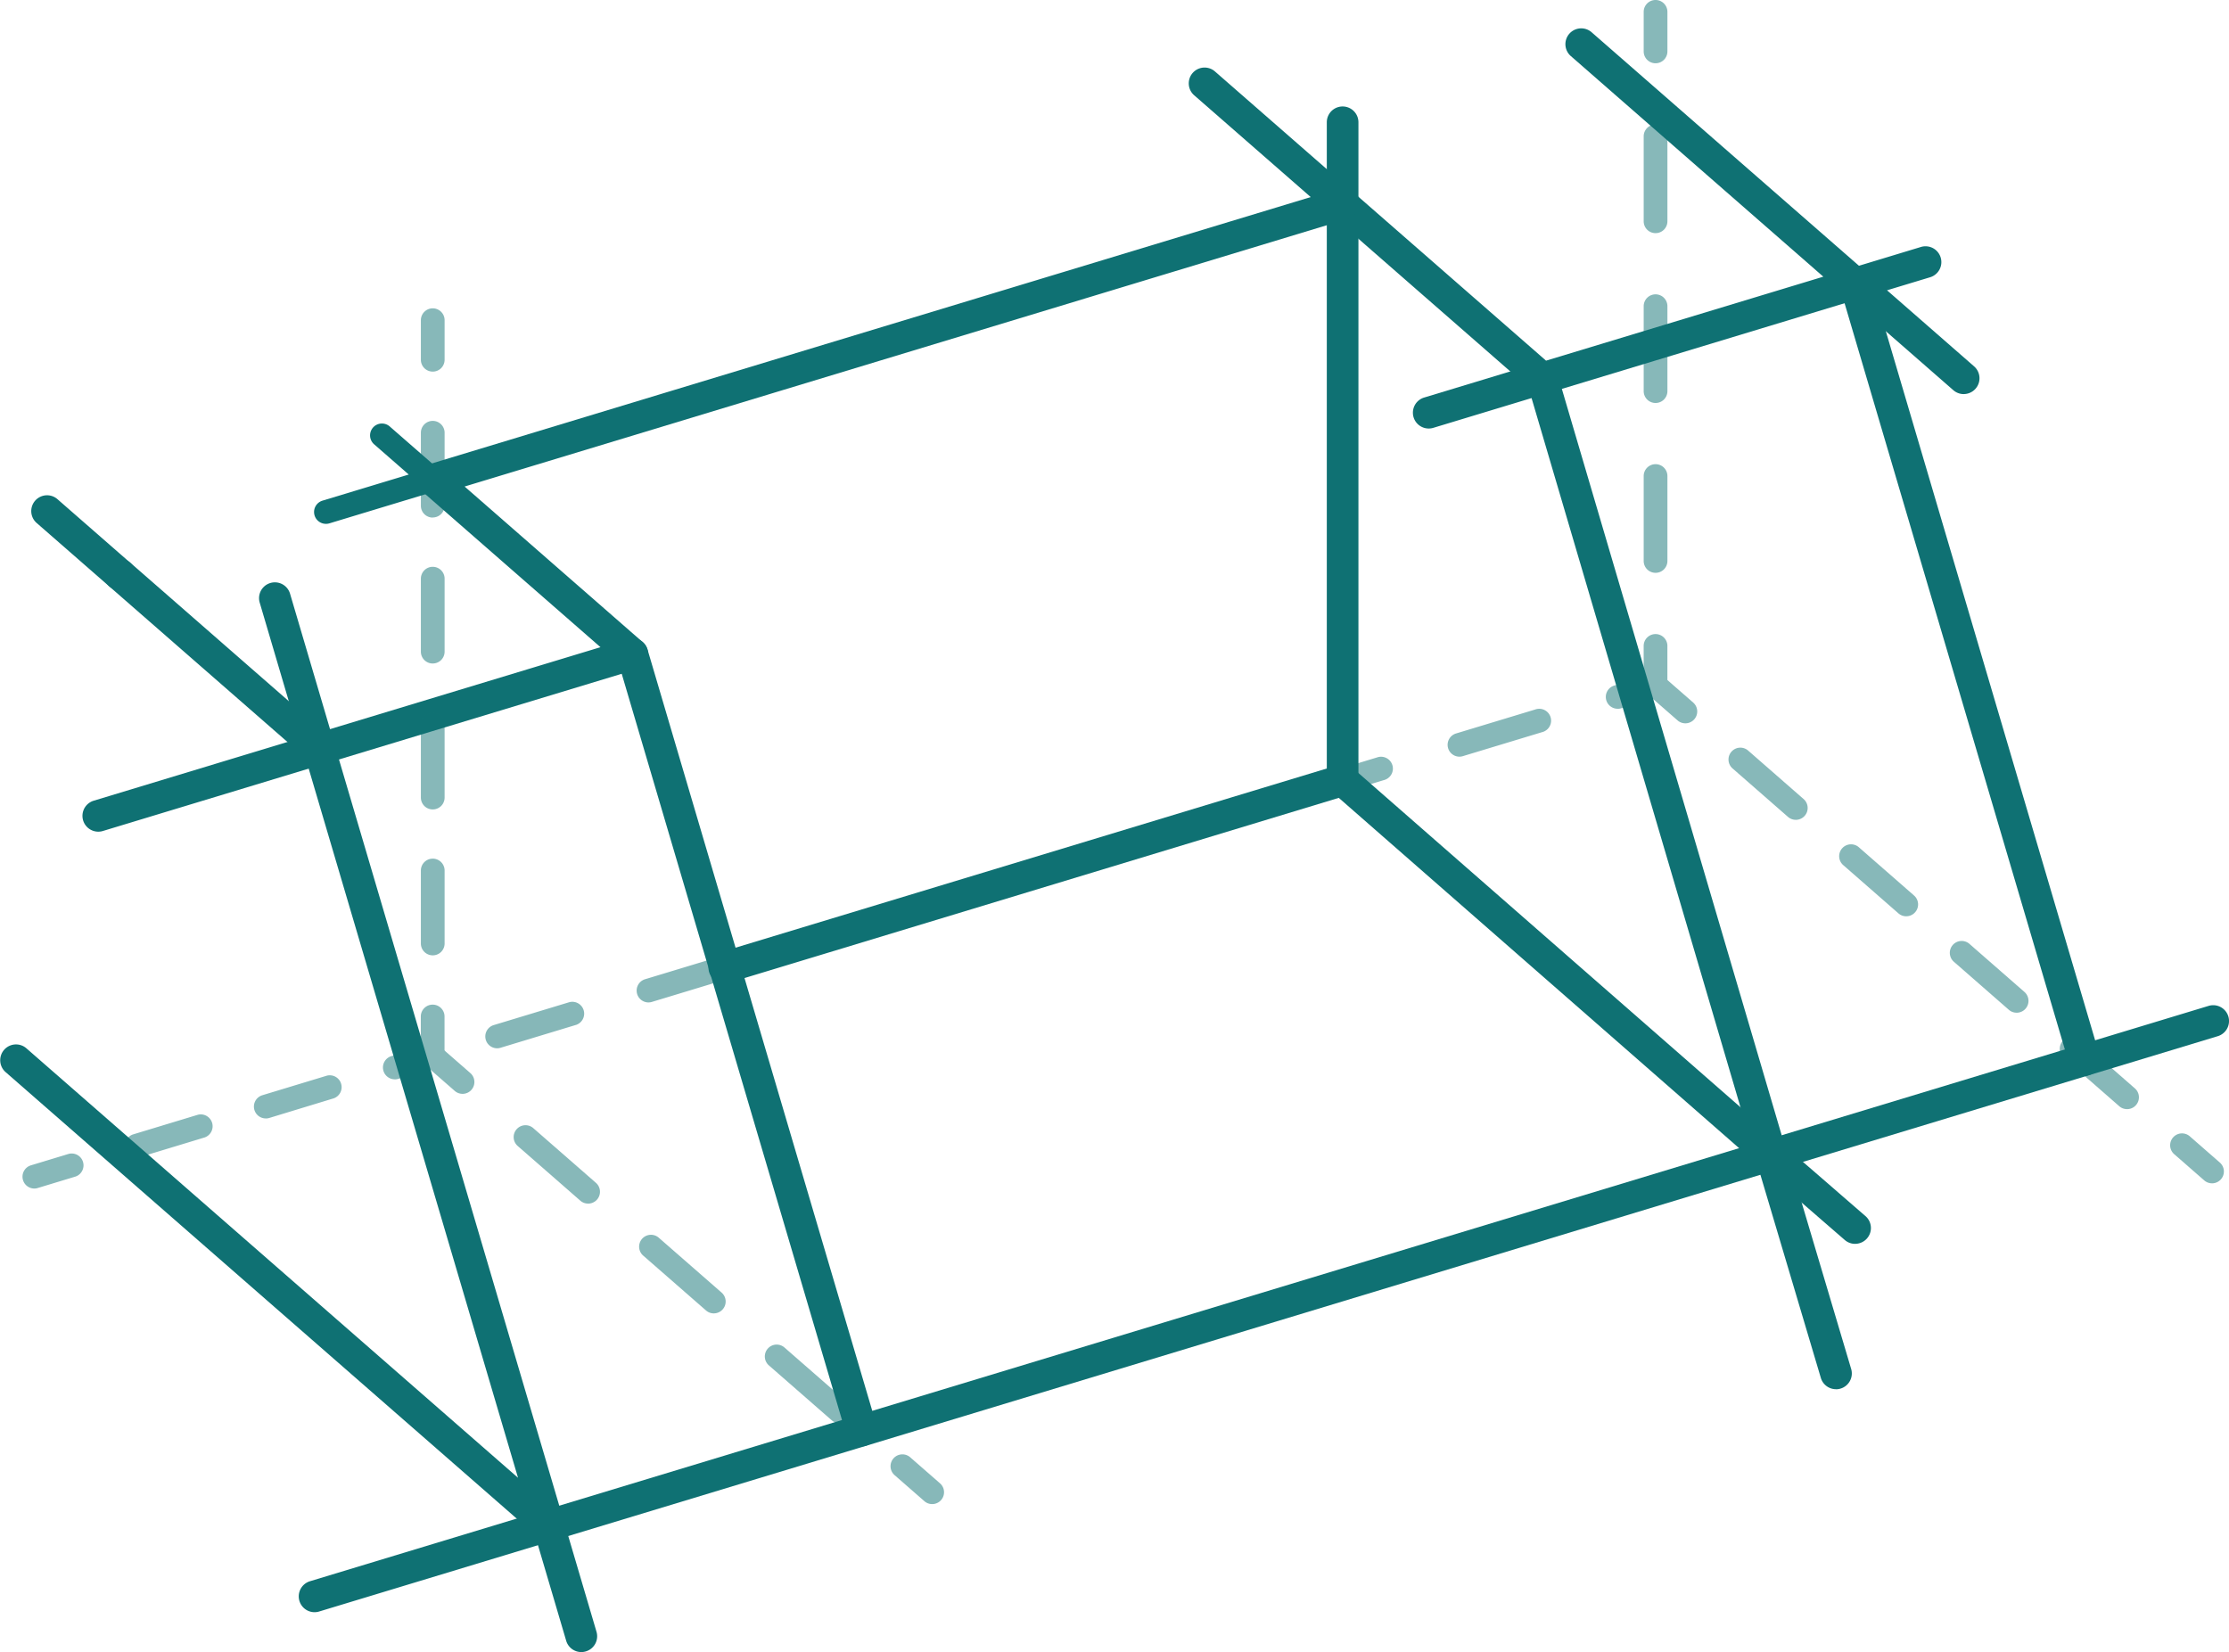 <?xml version="1.0" encoding="UTF-8"?> <svg xmlns="http://www.w3.org/2000/svg" width="128.028" height="94.899" viewBox="0 0 128.028 94.899"><g id="Calque_1-2" transform="translate(-0.005)"><g id="Groupe_648" data-name="Groupe 648" transform="translate(0.005)"><path id="Tracé_1963" data-name="Tracé 1963" d="M38.668,49.43a.9.9,0,0,1-.6-.225L26.6,39.19A.908.908,0,1,1,27.8,37.823l11.087,9.686,15.927-4.826L44.582,33.745a.908.908,0,0,1,.334-1.553l52.261-15.84a.907.907,0,0,1,.861.186l11.087,9.686L125.051,21.4,110.535,8.716a.908.908,0,0,1,1.195-1.367l15.75,13.758a.908.908,0,0,1-.334,1.553l-17.977,5.448a.907.907,0,0,1-.861-.186L97.22,18.236,47.01,33.454l10.231,8.939a.908.908,0,0,1-.334,1.553L38.93,49.394a.871.871,0,0,1-.263.039Z" transform="translate(-20.324 -5.507)" fill="#0f7173"></path><path id="Tracé_1964" data-name="Tracé 1964" d="M76.456,289.115a.909.909,0,0,1-.263-1.778l109.055-33.05a.909.909,0,0,1,.527,1.74L76.72,289.076A.893.893,0,0,1,76.456,289.115Z" transform="translate(-58.391 -196.507)" fill="#0f7173"></path><g id="Groupe_647" data-name="Groupe 647" transform="translate(1.298)"><g id="Groupe_646" data-name="Groupe 646" opacity="0.5"><g id="Groupe_642" data-name="Groupe 642" transform="translate(0 17.712)"><path id="Tracé_1965" data-name="Tracé 1965" d="M107.131,81.624a.68.68,0,0,1-.681-.681V78.671a.681.681,0,0,1,1.363,0v2.271A.68.68,0,0,1,107.131,81.624Z" transform="translate(-83.574 -77.99)" fill="#0f7173"></path><path id="Tracé_1966" data-name="Tracé 1966" d="M107.131,137.152a.68.68,0,0,1-.681-.681v-4.192a.681.681,0,0,1,1.363,0v4.192A.68.68,0,0,1,107.131,137.152Zm0-8.382a.68.68,0,0,1-.681-.681V123.9a.681.681,0,1,1,1.363,0v4.192A.68.68,0,0,1,107.131,128.77Zm0-8.382a.68.68,0,0,1-.681-.681v-4.192a.681.681,0,1,1,1.363,0v4.192A.68.68,0,0,1,107.131,120.387Zm0-8.382a.68.68,0,0,1-.681-.681v-4.192a.681.681,0,0,1,1.363,0v4.192A.68.68,0,0,1,107.131,112Z" transform="translate(-83.574 -99.987)" fill="#0f7173"></path><path id="Tracé_1967" data-name="Tracé 1967" d="M97.552,258.4a.681.681,0,0,1-.2-1.333l1.69-.511v-1.765a.681.681,0,0,1,1.363,0v2.271a.682.682,0,0,1-.484.652l-2.173.659a.662.662,0,0,1-.2.03Z" transform="translate(-76.17 -214.113)" fill="#0f7173"></path><path id="Tracé_1968" data-name="Tracé 1968" d="M32.292,276.673a.681.681,0,0,1-.2-1.333l3.706-1.124a.681.681,0,0,1,.4,1.3l-3.706,1.124A.661.661,0,0,1,32.292,276.673Zm7.41-2.246a.681.681,0,0,1-.2-1.333l3.706-1.124a.681.681,0,0,1,.4,1.3L39.9,274.4a.664.664,0,0,1-.2.029Z" transform="translate(-25.731 -227.894)" fill="#0f7173"></path><path id="Tracé_1969" data-name="Tracé 1969" d="M6.4,293.742a.681.681,0,0,1-.2-1.333l2.173-.659a.681.681,0,0,1,.4,1.3l-2.173.659A.661.661,0,0,1,6.4,293.742Z" transform="translate(-5.721 -243.182)" fill="#0f7173"></path></g><g id="Groupe_643" data-name="Groupe 643" transform="translate(93.112 38.692)"><path id="Tracé_1970" data-name="Tracé 1970" d="M551.312,289.58a.675.675,0,0,1-.447-.168l-1.71-1.494a.681.681,0,1,1,.895-1.026l1.71,1.494a.681.681,0,0,1-.447,1.195Z" transform="translate(-518.67 -260.3)" fill="#0f7173"></path><path id="Tracé_1971" data-name="Tracé 1971" d="M460.1,209.9a.674.674,0,0,1-.447-.168l-3.17-2.771a.681.681,0,1,1,.895-1.026l3.17,2.771a.681.681,0,0,1-.447,1.195Zm-6.343-5.539a.674.674,0,0,1-.447-.168l-3.17-2.771a.681.681,0,0,1,.895-1.026l3.17,2.771a.681.681,0,0,1-.448,1.195Zm-6.341-5.539a.674.674,0,0,1-.447-.168l-3.17-2.771a.681.681,0,0,1,.895-1.027l3.17,2.771a.681.681,0,0,1-.447,1.195Zm-6.343-5.541a.674.674,0,0,1-.447-.168l-3.17-2.771a.681.681,0,1,1,.895-1.026l3.17,2.771a.681.681,0,0,1-.447,1.195Z" transform="translate(-432.338 -184.881)" fill="#0f7173"></path><path id="Tracé_1972" data-name="Tracé 1972" d="M418.112,173.227a.674.674,0,0,1-.447-.168l-1.71-1.494a.681.681,0,0,1,.895-1.027l1.71,1.494a.681.681,0,0,1-.447,1.195Z" transform="translate(-415.72 -170.37)" fill="#0f7173"></path></g><g id="Groupe_644" data-name="Groupe 644" transform="translate(75.137)"><path id="Tracé_1973" data-name="Tracé 1973" d="M337.252,193.482a.681.681,0,0,1-.2-1.333l2.173-.659a.681.681,0,1,1,.4,1.3l-2.173.659A.662.662,0,0,1,337.252,193.482Z" transform="translate(-336.571 -147.98)" fill="#0f7173"></path><path id="Tracé_1974" data-name="Tracé 1974" d="M366.822,182.069a.681.681,0,0,1-.2-1.333l4.544-1.376a.681.681,0,1,1,.4,1.3l-4.544,1.376A.663.663,0,0,1,366.822,182.069Z" transform="translate(-359.425 -138.604)" fill="#0f7173"></path><path id="Tracé_1975" data-name="Tracé 1975" d="M406.832,164.67a.681.681,0,0,1-.2-1.333l1.69-.511v-1.765a.681.681,0,0,1,1.363,0v2.271a.682.682,0,0,1-.484.652l-2.173.659a.662.662,0,0,1-.2.03Z" transform="translate(-390.349 -123.957)" fill="#0f7173"></path><path id="Tracé_1976" data-name="Tracé 1976" d="M416.4,57.243a.68.68,0,0,1-.681-.681V51.684a.681.681,0,0,1,1.363,0v4.878A.68.68,0,0,1,416.4,57.243Zm0-9.756a.68.68,0,0,1-.681-.681V41.928a.681.681,0,0,1,1.363,0v4.878a.68.68,0,0,1-.681.681Zm0-9.756a.68.68,0,0,1-.681-.681V32.171a.681.681,0,0,1,1.363,0v4.878A.68.68,0,0,1,416.4,37.731Z" transform="translate(-397.745 -24.339)" fill="#0f7173"></path><path id="Tracé_1977" data-name="Tracé 1977" d="M416.4,3.634a.68.68,0,0,1-.681-.681V.681a.681.681,0,0,1,1.363,0V2.952A.68.68,0,0,1,416.4,3.634Z" transform="translate(-397.745)" fill="#0f7173"></path></g><g id="Groupe_645" data-name="Groupe 645" transform="translate(22.876 59.976)"><path id="Tracé_1978" data-name="Tracé 1978" d="M108.842,266.95a.675.675,0,0,1-.447-.168l-1.71-1.494a.681.681,0,0,1,.895-1.026l1.71,1.494a.681.681,0,0,1-.447,1.195Z" transform="translate(-106.45 -264.094)" fill="#0f7173"></path><path id="Tracé_1979" data-name="Tracé 1979" d="M148.589,301.691a.674.674,0,0,1-.447-.168l-3.609-3.152a.681.681,0,0,1,.895-1.027l3.609,3.152a.681.681,0,0,1-.447,1.195Zm-7.22-6.307a.674.674,0,0,1-.447-.168l-3.609-3.152a.681.681,0,0,1,.895-1.027l3.609,3.152a.681.681,0,0,1-.447,1.194Zm-7.22-6.307a.674.674,0,0,1-.447-.168l-3.609-3.152a.681.681,0,0,1,.895-1.026l3.609,3.152a.681.681,0,0,1-.447,1.195Z" transform="translate(-124.544 -279.916)" fill="#0f7173"></path><path id="Tracé_1980" data-name="Tracé 1980" d="M227.622,370.72a.674.674,0,0,1-.447-.168l-1.71-1.494a.681.681,0,0,1,.895-1.027l1.71,1.494a.681.681,0,0,1-.447,1.195Z" transform="translate(-198.255 -344.298)" fill="#0f7173"></path></g></g><path id="Tracé_1981" data-name="Tracé 1981" d="M123.442,247.065a.681.681,0,0,1-.2-1.333l4.347-1.317a.681.681,0,0,1,.4,1.3l-4.347,1.317A.661.661,0,0,1,123.442,247.065Zm8.693-2.634a.681.681,0,0,1-.2-1.333l4.347-1.317a.681.681,0,0,1,.4,1.3l-4.347,1.317A.662.662,0,0,1,132.135,244.43Z" transform="translate(-96.181 -186.849)" fill="#0f7173" opacity="0.5"></path></g><path id="Tracé_1982" data-name="Tracé 1982" d="M240.217,216.695a.911.911,0,0,1-.6-.225l-24.227-21.2L180.36,205.892a.909.909,0,1,1-.527-1.74l35.516-10.765a.907.907,0,0,1,.861.186L240.816,215.1a.908.908,0,0,1-.6,1.592Z" transform="translate(-138.494 -149.439)" fill="#0f7173"></path><path id="Tracé_1983" data-name="Tracé 1983" d="M479.288,114.112a.907.907,0,0,1-.87-.652L465.251,68.85a.908.908,0,0,1,1.742-.516l13.167,44.61a.907.907,0,0,1-.613,1.129.926.926,0,0,1-.257.039Z" transform="translate(-359.563 -52.313)" fill="#0f7173"></path><path id="Tracé_1984" data-name="Tracé 1984" d="M381.648,150.664a.907.907,0,0,1-.87-.65l-3.731-12.543-12.884-43.74-5.643,1.71a.909.909,0,0,1-.527-1.74l6.52-1.976a.91.91,0,0,1,1.135.613l13.14,44.617L382.52,149.5a.908.908,0,0,1-.611,1.129.929.929,0,0,1-.259.039Z" transform="translate(-276.194 -70.865)" fill="#0f7173"></path><path id="Tracé_1985" data-name="Tracé 1985" d="M170.008,207.841a.907.907,0,0,1-.87-.652l-13.167-44.61a.908.908,0,1,1,1.742-.516l13.167,44.61a.907.907,0,0,1-.613,1.129.926.926,0,0,1-.257.039Z" transform="translate(-120.521 -124.756)" fill="#0f7173"></path><path id="Tracé_1986" data-name="Tracé 1986" d="M137.549,390.018a.907.907,0,0,1-.87-.652L134.8,383a.908.908,0,0,1,1.742-.516l1.878,6.366a.907.907,0,0,1-.613,1.129.927.927,0,0,1-.257.039Z" transform="translate(-104.159 -295.119)" fill="#0f7173"></path><path id="Tracé_1987" data-name="Tracé 1987" d="M449.663,294.159a.9.9,0,0,1-.6-.223l-4.835-4.192a.908.908,0,1,1,1.19-1.372l4.835,4.192a.908.908,0,0,1-.6,1.594Z" transform="translate(-343.106 -222.71)" fill="#0f7173"></path><path id="Tracé_1988" data-name="Tracé 1988" d="M309.454,58.9a.908.908,0,0,1-.908-.908V25.3l-7.631-6.665a.908.908,0,0,1,1.195-1.367l7.942,6.938a.909.909,0,0,1,.311.684v33.1A.908.908,0,0,1,309.454,58.9Z" transform="translate(-232.338 -13.174)" fill="#0f7173"></path><path id="Tracé_1989" data-name="Tracé 1989" d="M336.478,33.436a.908.908,0,0,1-.908-.908v-4.69a.908.908,0,1,1,1.817,0v4.69A.908.908,0,0,1,336.478,33.436Z" transform="translate(-259.362 -20.814)" fill="#0f7173"></path><path id="Tracé_1990" data-name="Tracé 1990" d="M12.95,130.679a.911.911,0,0,1-.6-.225L8.165,126.8a.908.908,0,0,1,1.195-1.367l4.188,3.659a.908.908,0,0,1-.6,1.592Z" transform="translate(-6.072 -96.77)" fill="#0f7173"></path><path id="Tracé_1991" data-name="Tracé 1991" d="M31.516,202.376a.9.9,0,0,1-.6-.225L.315,175.417a.908.908,0,0,1,1.195-1.367l28.249,24.679L14.922,148.46a.908.908,0,0,1,1.742-.516l15.722,53.265a.908.908,0,0,1-.872,1.165Z" transform="translate(-0.005 -113.843)" fill="#0f7173"></path><path id="Tracé_1992" data-name="Tracé 1992" d="M21.756,191.074a.909.909,0,0,1-.263-1.778l12.7-3.849a.909.909,0,1,1,.527,1.74l-12.7,3.849A.892.892,0,0,1,21.756,191.074Z" transform="translate(-16.114 -143.301)" fill="#0f7173"></path><path id="Tracé_1993" data-name="Tracé 1993" d="M472.357,70.779a.911.911,0,0,1-.6-.225l-6.236-5.448a.908.908,0,0,1,.334-1.553l4.042-1.226a.909.909,0,1,1,.527,1.74l-2.475.749,5,4.369a.908.908,0,0,1-.6,1.592Z" transform="translate(-359.563 -48.141)" fill="#0f7173"></path><path id="Tracé_1994" data-name="Tracé 1994" d="M80.132,112.923a.681.681,0,0,1-.2-1.333l4.953-1.5-1.974-1.724a.681.681,0,1,1,.895-1.026l2.9,2.532a.681.681,0,0,1-.25,1.165l-6.129,1.858A.662.662,0,0,1,80.132,112.923Z" transform="translate(-61.408 -82.832)" fill="#0f7173"></path></g></g></svg> 